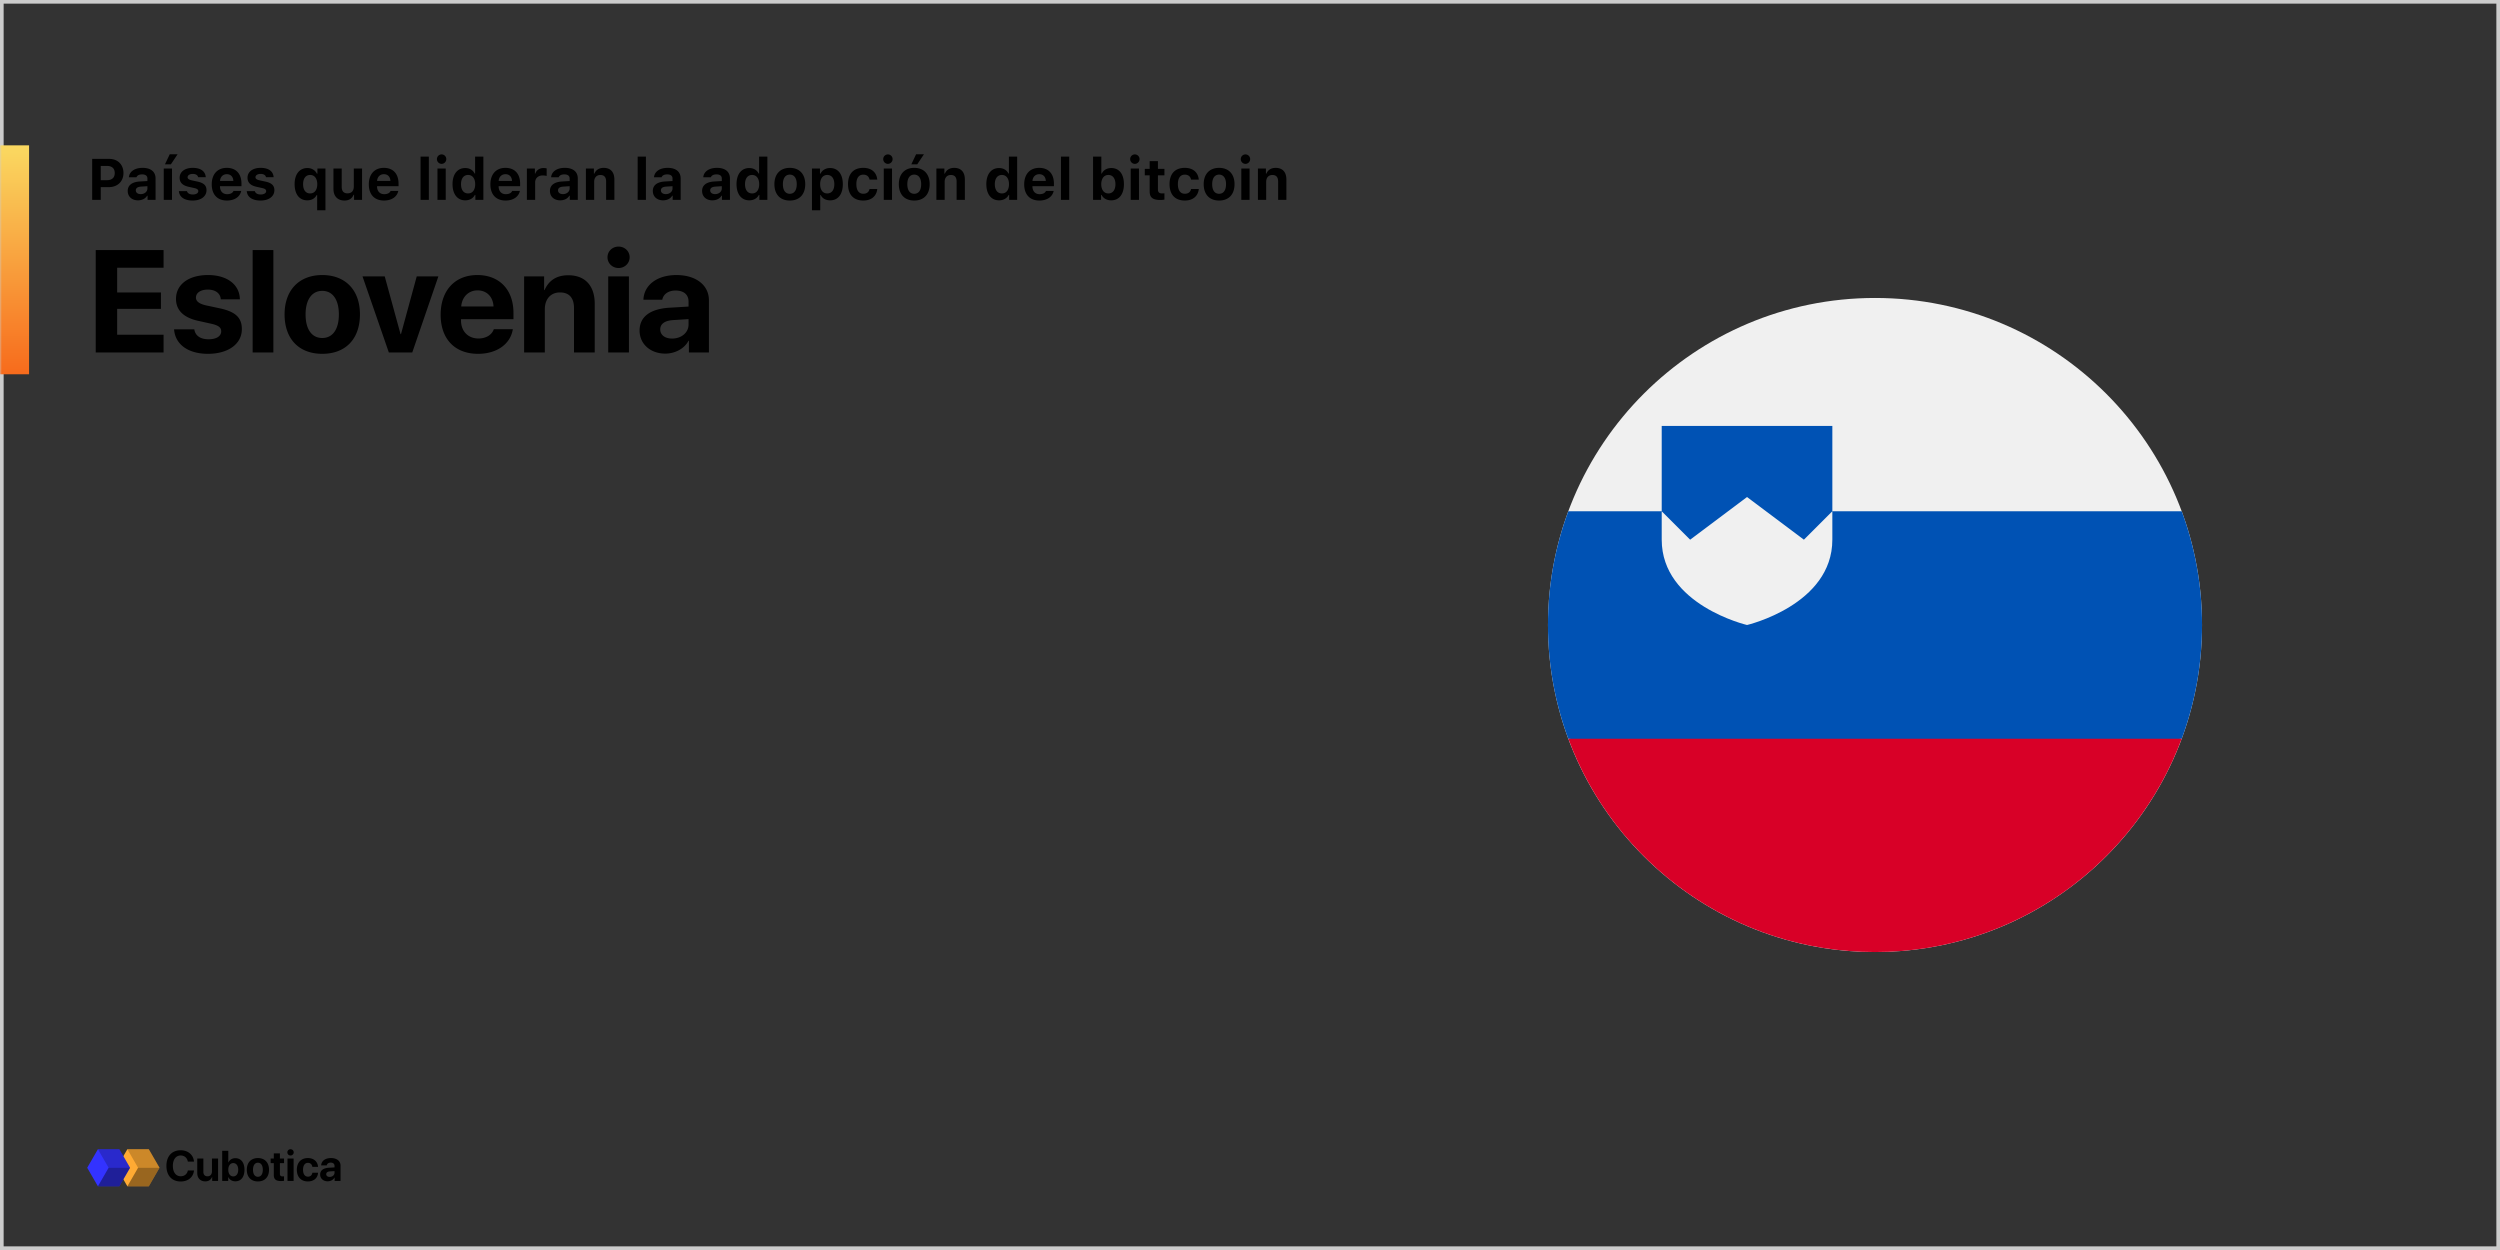 <svg width="688" height="344" xmlns="http://www.w3.org/2000/svg" xmlns:xlink="http://www.w3.org/1999/xlink"><rect width="100%" height="100%" fill="#333333" stroke="none"/><defs><linearGradient x1="50%" y1="0%" x2="50%" y2="100%" id="c"><stop stop-color="#FAD961" offset="0%"/><stop stop-color="#F76B1C" offset="100%"/></linearGradient><path id="a" d="M0 0h688v344H0z"/></defs><g fill="none" fill-rule="evenodd"><mask id="b" fill="#fff"><use xlink:href="#a"/></mask><path stroke="#CCC" d="M.5.5h687v343H.5z"/><g mask="url(#b)"><g transform="translate(426 82)"><circle fill="#F0F0F0" cx="90" cy="90" r="90"/><path d="M174.402 58.696H78.261V35.217H31.304v23.479H5.598C1.98 68.446 0 78.99 0 90c0 11.009 1.98 21.554 5.598 31.304L90 129.13l84.402-7.826C178.02 111.554 180 101.01 180 90c0-11.009-1.98-21.555-5.598-31.304z" fill="#0052B4"/><path d="M90 180c38.697 0 71.686-24.424 84.402-58.696H5.598C18.314 155.576 51.303 180 90 180z" fill="#D80027"/><path d="M31.304 58.696v7.826C31.304 84.494 54.783 90 54.783 90S78.26 84.494 78.26 66.522v-7.826l-7.826 7.826-15.652-11.74-15.653 11.74-7.826-7.826z" fill="#F0F0F0"/></g></g><g mask="url(#b)"><g fill-rule="nonzero"><path fill="#FA3" d="M32.105 321.368l2.948-5.105h5.894l2.948 5.105-2.948 5.105h-5.894z"/><path fill="#000" opacity=".4" d="M38 321.368h5.895l-2.948 5.105h-5.894z"/><path fill="#000" opacity=".2" d="M38 321.368l-2.947-5.105h5.894l2.948 5.105z"/><path fill="#33F" d="M24 321.368l2.947-5.105h5.895l2.947 5.105-2.947 5.105h-5.895z"/><path fill="#000" opacity=".4" d="M29.895 321.368h5.894l-2.947 5.105h-5.895z"/><path fill="#000" opacity=".2" d="M29.895 321.368l-2.948-5.105h5.895l2.947 5.105z"/></g><path d="M49.732 325.144c-2.418 0-3.932-1.618-3.932-4.3 0-2.677 1.526-4.295 3.932-4.295 1.997 0 3.517 1.267 3.65 3.126h-1.693c-.161-1.019-.944-1.687-1.957-1.687-1.313 0-2.159 1.1-2.159 2.85 0 1.773.835 2.867 2.165 2.867 1.03 0 1.773-.605 1.957-1.589h1.692c-.195 1.854-1.617 3.028-3.655 3.028zm10.281-6.315V325H58.39v-1.111h-.035c-.305.777-.915 1.226-1.848 1.226-1.335 0-2.222-.87-2.222-2.308v-3.978h1.681v3.627c0 .823.409 1.26 1.152 1.26.748 0 1.214-.535 1.214-1.353v-3.534h1.681zm4.76 6.269c-.903 0-1.594-.438-1.933-1.157h-.035V325h-1.658v-8.307h1.681v3.207h.035c.34-.731 1.024-1.169 1.905-1.169 1.554 0 2.51 1.192 2.51 3.183 0 1.986-.95 3.184-2.504 3.184zm-.58-5.02c-.812 0-1.37.731-1.37 1.836 0 1.117.552 1.831 1.37 1.831.84 0 1.364-.702 1.364-1.83 0-1.123-.53-1.837-1.365-1.837zm6.786 5.054c-1.865 0-3.056-1.197-3.056-3.223 0-1.998 1.209-3.212 3.056-3.212 1.848 0 3.057 1.208 3.057 3.212 0 2.032-1.191 3.223-3.057 3.223zm0-1.283c.824 0 1.347-.697 1.347-1.935 0-1.226-.53-1.934-1.347-1.934s-1.352.708-1.352 1.934c0 1.238.523 1.935 1.352 1.935zm4.37-6.442h1.68v1.422h1.14v1.266h-1.14v2.954c0 .472.23.696.726.696.15 0 .305-.011.409-.029v1.238c-.173.04-.46.069-.8.069-1.451 0-2.015-.484-2.015-1.687v-3.24h-.87v-1.267h.87v-1.422zm3.77 7.593v-6.171H80.8V325h-1.68zm.835-7.006a.869.869 0 01-.875-.863c0-.478.386-.864.875-.864.49 0 .875.386.875.864a.869.869 0 01-.875.863zm7.57 3.132h-1.56c-.098-.65-.53-1.111-1.22-1.111-.83 0-1.348.702-1.348 1.894 0 1.214.518 1.905 1.353 1.905.674 0 1.111-.403 1.215-1.076h1.566c-.087 1.456-1.175 2.394-2.798 2.394-1.86 0-3.04-1.208-3.04-3.223 0-1.98 1.18-3.212 3.028-3.212 1.67 0 2.729 1.03 2.804 2.429zm3.2 2.757c.732 0 1.336-.478 1.336-1.145v-.45l-1.301.081c-.627.046-.984.328-.984.766 0 .46.38.748.95.748zm-.552 1.215c-1.174 0-2.067-.76-2.067-1.871 0-1.123.864-1.773 2.4-1.865l1.555-.092v-.409c0-.576-.403-.91-1.036-.91-.628 0-1.025.311-1.105.766h-1.537c.063-1.197 1.082-2.02 2.717-2.02 1.583 0 2.613.817 2.613 2.06V325H92.09v-.944h-.035c-.345.656-1.11 1.042-1.882 1.042z" fill="#000"/></g><g mask="url(#b)"><path fill="url(#c)" fill-rule="nonzero" d="M0 0h8v63H0z" transform="translate(0 40)"/><path d="M45.016 92.117V97H26.344V68.816h18.672v4.864H32.242v6.797h12.051v4.53h-12.05v7.11h12.773zm3.418-9.863c0-3.965 3.457-6.563 8.828-6.563 5.234 0 8.691 2.637 8.75 6.68h-5.254c-.098-1.64-1.465-2.676-3.574-2.676-1.954 0-3.262.88-3.262 2.207 0 1.016.898 1.7 2.734 2.13l4.004.859c4.2.937 5.899 2.578 5.899 5.683 0 4.102-3.79 6.797-9.317 6.797-5.586 0-9.043-2.676-9.336-6.738h5.567c.254 1.738 1.66 2.734 3.925 2.734 2.149 0 3.477-.84 3.477-2.187 0-1.035-.703-1.602-2.578-2.051l-3.867-.86c-3.965-.898-5.996-2.949-5.996-6.015zM69.527 97V68.816h5.703V97h-5.703zm19.16.371c-6.386 0-10.37-4.062-10.37-10.86 0-6.698 4.042-10.82 10.37-10.82 6.329 0 10.372 4.102 10.372 10.82 0 6.817-3.985 10.86-10.371 10.86zm0-4.355c2.852 0 4.57-2.364 4.57-6.485 0-4.082-1.718-6.484-4.57-6.484-2.851 0-4.59 2.422-4.59 6.484 0 4.121 1.72 6.485 4.59 6.485zm31.954-16.954L113.453 97h-6.445l-7.246-20.938h6.113l4.355 15.899h.118l4.336-15.898h5.957zm10.78 3.848c-2.48 0-4.296 1.817-4.491 4.434h8.886c-.117-2.676-1.875-4.434-4.394-4.434zm4.474 10.684h5.234c-.625 4.082-4.414 6.777-9.55 6.777-6.407 0-10.313-4.082-10.313-10.742 0-6.68 3.925-10.938 10.097-10.938 6.075 0 9.942 4.043 9.942 10.41v1.739H126.87v.351c0 2.95 1.934 4.961 4.805 4.961 2.05 0 3.691-.976 4.219-2.558zm8.34 6.406V76.062h5.507v3.77h.117c1.192-2.676 3.32-4.082 6.543-4.082 4.649 0 7.266 2.93 7.266 7.832V97h-5.703V84.773c0-2.734-1.27-4.296-3.867-4.296-2.578 0-4.16 1.875-4.16 4.609V97h-5.704zm23.144 0V76.062h5.703V97h-5.703zm2.851-23.242c-1.68 0-3.046-1.29-3.046-2.95 0-1.699 1.367-2.949 3.046-2.949 1.68 0 3.047 1.25 3.047 2.95 0 1.66-1.367 2.949-3.047 2.949zm14.727 19.414c2.52 0 4.531-1.602 4.531-3.848V87.82l-4.316.274c-2.266.156-3.477 1.074-3.477 2.558 0 1.524 1.29 2.52 3.262 2.52zm-1.875 4.14c-4.023 0-7.07-2.597-7.07-6.347 0-3.809 2.93-5.977 8.3-6.29l5.176-.312v-1.367c0-1.973-1.367-3.047-3.593-3.047-1.973 0-3.38 1.035-3.633 2.54h-5.196c.157-4.044 3.77-6.798 9.082-6.798 5.391 0 8.946 2.774 8.946 6.954V97h-5.508v-3.203h-.117c-1.153 2.187-3.73 3.516-6.387 3.516zM25.367 43.727h4.703c2.32 0 3.907 1.554 3.907 3.898 0 2.32-1.649 3.875-4.024 3.875h-2.226V55h-2.36V43.727zm2.36 1.937v3.922h1.71c1.352 0 2.141-.688 2.141-1.953 0-1.281-.773-1.969-2.133-1.969h-1.718zm10.992 7.758c1.054 0 1.851-.672 1.851-1.547v-.633l-1.742.11c-.976.07-1.453.421-1.453 1.039 0 .64.555 1.03 1.344 1.03zm-.75 1.71c-1.657 0-2.82-1.015-2.82-2.593 0-1.562 1.195-2.469 3.335-2.594l2.086-.125v-.703c0-.719-.515-1.125-1.453-1.125-.82 0-1.367.281-1.554.797h-2.094c.148-1.594 1.61-2.594 3.773-2.594 2.281 0 3.57 1.078 3.57 2.922V55H40.61v-1.125h-.14c-.446.79-1.383 1.258-2.5 1.258zM45.062 55v-8.617h2.274V55h-2.273zm1.961-9.773h-1.625l1.313-2.766h2.156l-1.844 2.766zm2.414 3.687c0-1.633 1.438-2.719 3.586-2.719 2.188 0 3.477.914 3.602 2.563h-2.102c-.117-.555-.64-.899-1.484-.899-.812 0-1.414.368-1.414.914 0 .422.367.68 1.164.86l1.617.351c1.672.368 2.422 1.07 2.422 2.36 0 1.718-1.539 2.843-3.797 2.843-2.273 0-3.648-.93-3.804-2.585h2.218c.172.586.727.921 1.633.921.883 0 1.492-.367 1.492-.921 0-.422-.328-.68-1.086-.844l-1.562-.352c-1.672-.367-2.484-1.164-2.484-2.492zm12.985-.977c-1.055 0-1.797.735-1.875 1.852h3.672c-.047-1.14-.735-1.852-1.797-1.852zm1.844 4.61h2.117c-.336 1.617-1.828 2.64-3.938 2.64-2.625 0-4.172-1.656-4.172-4.453 0-2.804 1.579-4.539 4.141-4.539 2.54 0 4.04 1.617 4.04 4.352v.695h-5.915v.117c.031 1.282.781 2.078 1.969 2.078.898 0 1.515-.32 1.758-.89zm3.851-3.633c0-1.633 1.438-2.719 3.586-2.719 2.188 0 3.477.914 3.602 2.563h-2.102c-.117-.555-.64-.899-1.484-.899-.813 0-1.414.368-1.414.914 0 .422.367.68 1.164.86l1.617.351c1.672.368 2.422 1.07 2.422 2.36 0 1.718-1.54 2.843-3.797 2.843-2.273 0-3.648-.93-3.805-2.585h2.219c.172.586.727.921 1.633.921.883 0 1.492-.367 1.492-.921 0-.422-.328-.68-1.086-.844l-1.562-.352c-1.672-.367-2.485-1.164-2.485-2.492zm16.485-2.672c1.164 0 2.156.602 2.609 1.555h.14v-1.414h2.212v11.476H87.28v-4.18h-.14c-.461.923-1.368 1.454-2.586 1.454-2.164 0-3.477-1.696-3.477-4.453 0-2.735 1.352-4.438 3.524-4.438zm.742 6.992c1.219 0 1.969-.96 1.969-2.539 0-1.57-.758-2.547-1.961-2.547-1.211 0-1.938.961-1.938 2.54 0 1.593.719 2.546 1.93 2.546zm14.297-6.851V55h-2.204v-1.383h-.14c-.406 1-1.211 1.57-2.516 1.57-1.86 0-3.015-1.187-3.015-3.187v-5.617h2.273v5.031c0 1.188.54 1.797 1.586 1.797 1.133 0 1.742-.711 1.742-1.86v-4.968h2.274zm6.007 1.554c-1.054 0-1.796.735-1.875 1.852h3.672c-.047-1.14-.734-1.852-1.797-1.852zm1.844 4.61h2.117c-.336 1.617-1.828 2.64-3.937 2.64-2.625 0-4.172-1.656-4.172-4.453 0-2.804 1.578-4.539 4.14-4.539 2.54 0 4.04 1.617 4.04 4.352v.695h-5.914v.117c.03 1.282.78 2.078 1.968 2.078.899 0 1.516-.32 1.758-.89zm8.25 2.453V43.094h2.274V55h-2.274zm4.649 0v-8.617h2.273V55h-2.273zm1.14-9.906c-.703 0-1.289-.578-1.289-1.305s.586-1.297 1.29-1.297c.71 0 1.288.57 1.288 1.297s-.578 1.305-1.289 1.305zm6.516 10.039c-2.172 0-3.508-1.703-3.508-4.453 0-2.742 1.344-4.438 3.508-4.438 1.164 0 2.125.563 2.57 1.516h.133v-4.664h2.273V55h-2.203v-1.352h-.14c-.461.93-1.438 1.485-2.633 1.485zm.773-6.985c-1.21 0-1.945.961-1.945 2.54 0 1.593.727 2.546 1.945 2.546 1.22 0 1.953-.96 1.953-2.539 0-1.57-.742-2.547-1.953-2.547zm10.29-.21c-1.055 0-1.798.734-1.876 1.851h3.672c-.047-1.14-.734-1.852-1.797-1.852zm1.843 4.609h2.117c-.336 1.617-1.828 2.64-3.937 2.64-2.625 0-4.172-1.656-4.172-4.453 0-2.804 1.578-4.539 4.14-4.539 2.54 0 4.04 1.617 4.04 4.352v.695h-5.914v.117c.03 1.282.78 2.078 1.968 2.078.899 0 1.516-.32 1.758-.89zM145 55v-8.617h2.203v1.375h.14c.227-.86 1.118-1.516 2.212-1.516.312 0 .695.04.89.11v2.07c-.18-.07-.71-.14-1.078-.14-1.242 0-2.094.734-2.094 1.945V55H145zm9.914-1.578c1.055 0 1.852-.672 1.852-1.547v-.633l-1.743.11c-.976.07-1.453.421-1.453 1.039 0 .64.555 1.03 1.344 1.03zm-.75 1.71c-1.656 0-2.82-1.015-2.82-2.593 0-1.562 1.195-2.469 3.336-2.594l2.086-.125v-.703c0-.719-.516-1.125-1.453-1.125-.82 0-1.368.281-1.555.797h-2.094c.149-1.594 1.61-2.594 3.774-2.594 2.28 0 3.57 1.078 3.57 2.922V55h-2.203v-1.125h-.14c-.446.79-1.384 1.258-2.5 1.258zm7.078-.132v-8.617h2.203v1.383h.14c.4-.97 1.274-1.57 2.548-1.57 1.914 0 2.945 1.171 2.945 3.234V55h-2.273v-5.031c0-1.188-.508-1.813-1.586-1.813-1.055 0-1.703.742-1.703 1.875V55h-2.274zm14.242 0V43.094h2.274V55h-2.274zm7.743-1.578c1.054 0 1.851-.672 1.851-1.547v-.633l-1.742.11c-.977.07-1.453.421-1.453 1.039 0 .64.554 1.03 1.344 1.03zm-.75 1.71c-1.657 0-2.82-1.015-2.82-2.593 0-1.562 1.195-2.469 3.335-2.594l2.086-.125v-.703c0-.719-.516-1.125-1.453-1.125-.82 0-1.367.281-1.555.797h-2.093c.148-1.594 1.609-2.594 3.773-2.594 2.281 0 3.57 1.078 3.57 2.922V55h-2.203v-1.125h-.14c-.446.79-1.383 1.258-2.5 1.258zm14.312-1.71c1.055 0 1.852-.672 1.852-1.547v-.633l-1.743.11c-.976.07-1.453.421-1.453 1.039 0 .64.555 1.03 1.344 1.03zm-.75 1.71c-1.656 0-2.82-1.015-2.82-2.593 0-1.562 1.195-2.469 3.336-2.594l2.086-.125v-.703c0-.719-.516-1.125-1.453-1.125-.82 0-1.368.281-1.555.797h-2.094c.149-1.594 1.61-2.594 3.774-2.594 2.28 0 3.57 1.078 3.57 2.922V55h-2.203v-1.125h-.14c-.446.79-1.384 1.258-2.5 1.258zm10.164 0c-2.172 0-3.508-1.702-3.508-4.452 0-2.742 1.344-4.438 3.508-4.438 1.164 0 2.125.563 2.57 1.516h.133v-4.664h2.274V55h-2.203v-1.352h-.141c-.461.93-1.438 1.485-2.633 1.485zm.774-6.984c-1.211 0-1.946.961-1.946 2.54 0 1.593.727 2.546 1.946 2.546 1.218 0 1.953-.96 1.953-2.539 0-1.57-.743-2.547-1.953-2.547zm10.382 7.04c-2.648 0-4.242-1.68-4.242-4.5 0-2.79 1.617-4.493 4.242-4.493s4.243 1.696 4.243 4.492c0 2.82-1.594 4.5-4.243 4.5zm0-1.86c1.211 0 1.907-.969 1.907-2.64 0-1.657-.703-2.633-1.907-2.633-1.21 0-1.906.976-1.906 2.633 0 1.68.688 2.64 1.906 2.64zm11.07-7.086c2.18 0 3.516 1.656 3.516 4.446 0 2.78-1.32 4.445-3.476 4.445-1.235 0-2.18-.54-2.602-1.453h-.14v4.18h-2.274V46.382h2.203v1.414h.14c.47-.969 1.446-1.555 2.634-1.555zm-.773 6.992c1.227 0 1.953-.953 1.953-2.547 0-1.578-.734-2.539-1.945-2.539-1.21 0-1.96.97-1.96 2.547 0 1.578.75 2.54 1.952 2.54zm13.766-3.812h-2.125c-.156-.82-.742-1.36-1.711-1.36-1.227 0-1.914.915-1.914 2.61 0 1.719.695 2.648 1.914 2.648.93 0 1.539-.453 1.71-1.304h2.126c-.188 1.93-1.594 3.172-3.836 3.172-2.688 0-4.211-1.626-4.211-4.516 0-2.86 1.516-4.477 4.21-4.477 2.282 0 3.65 1.266 3.837 3.227zM243.21 55v-8.617h2.273V55h-2.273zm1.14-9.906c-.703 0-1.288-.578-1.288-1.305s.585-1.297 1.289-1.297c.71 0 1.289.57 1.289 1.297s-.578 1.305-1.29 1.305zm7.25 10.093c-2.648 0-4.242-1.68-4.242-4.5 0-2.789 1.618-4.492 4.243-4.492s4.242 1.696 4.242 4.492c0 2.82-1.594 4.5-4.242 4.5zm0-1.859c1.212 0 1.907-.969 1.907-2.64 0-1.657-.703-2.633-1.906-2.633-1.211 0-1.907.976-1.907 2.633 0 1.68.688 2.64 1.907 2.64zm.82-8.101h-1.624l1.312-2.766h2.157l-1.844 2.766zM257.696 55v-8.617h2.203v1.383h.141c.399-.97 1.274-1.57 2.547-1.57 1.914 0 2.945 1.171 2.945 3.234V55h-2.273v-5.031c0-1.188-.508-1.813-1.586-1.813-1.055 0-1.703.742-1.703 1.875V55h-2.274zm17.25.133c-2.172 0-3.507-1.703-3.507-4.453 0-2.742 1.343-4.438 3.507-4.438 1.164 0 2.125.563 2.57 1.516h.133v-4.664h2.274V55h-2.203v-1.352h-.14c-.462.93-1.438 1.485-2.634 1.485zm.774-6.985c-1.211 0-1.946.961-1.946 2.54 0 1.593.727 2.546 1.946 2.546 1.219 0 1.953-.96 1.953-2.539 0-1.57-.742-2.547-1.953-2.547zm10.289-.21c-1.055 0-1.797.734-1.875 1.851h3.672c-.047-1.14-.735-1.852-1.797-1.852zm1.844 4.609h2.117c-.336 1.617-1.828 2.64-3.938 2.64-2.625 0-4.172-1.656-4.172-4.453 0-2.804 1.579-4.539 4.141-4.539 2.54 0 4.04 1.617 4.04 4.352v.695h-5.915v.117c.031 1.282.781 2.078 1.969 2.078.898 0 1.515-.32 1.758-.89zM291.977 55V43.094h2.273V55h-2.273zm13.836.133c-1.22 0-2.196-.547-2.657-1.485h-.14V55h-2.204V43.094h2.274v4.664h.14c.438-.946 1.407-1.516 2.587-1.516 2.18 0 3.492 1.664 3.492 4.446 0 2.765-1.328 4.445-3.493 4.445zm-.79-6.985c-1.195 0-1.953.977-1.96 2.547.007 1.563.757 2.54 1.96 2.54 1.211 0 1.946-.97 1.946-2.547 0-1.57-.742-2.54-1.946-2.54zM311.172 55v-8.617h2.273V55h-2.273zm1.14-9.906c-.703 0-1.289-.578-1.289-1.305s.586-1.297 1.29-1.297c.71 0 1.289.57 1.289 1.297s-.579 1.305-1.29 1.305zm4.079-.758h2.273v2.133h1.79v1.789h-1.79v3.875c0 .75.344 1.094 1.117 1.094.297 0 .453-.008.672-.032v1.735a6.348 6.348 0 01-1.14.101c-2.094 0-2.922-.68-2.922-2.36v-4.413h-1.344v-1.79h1.344v-2.132zm13.515 5.086h-2.125c-.156-.82-.742-1.36-1.71-1.36-1.227 0-1.915.915-1.915 2.61 0 1.719.696 2.648 1.914 2.648.93 0 1.54-.453 1.711-1.304h2.125c-.187 1.93-1.594 3.172-3.836 3.172-2.687 0-4.21-1.626-4.21-4.516 0-2.86 1.515-4.477 4.21-4.477 2.282 0 3.649 1.266 3.836 3.227zm5.594 5.766c-2.648 0-4.242-1.68-4.242-4.5 0-2.79 1.617-4.493 4.242-4.493s4.242 1.696 4.242 4.492c0 2.82-1.594 4.5-4.242 4.5zm0-1.86c1.21 0 1.906-.969 1.906-2.64 0-1.657-.703-2.633-1.906-2.633-1.21 0-1.906.976-1.906 2.633 0 1.68.687 2.64 1.906 2.64zM341.61 55v-8.617h2.273V55h-2.274zm1.14-9.906c-.703 0-1.29-.578-1.29-1.305s.587-1.297 1.29-1.297c.71 0 1.29.57 1.29 1.297s-.58 1.305-1.29 1.305zM346.18 55v-8.617h2.203v1.383h.14c.399-.97 1.274-1.57 2.547-1.57 1.914 0 2.946 1.171 2.946 3.234V55h-2.274v-5.031c0-1.188-.508-1.813-1.586-1.813-1.054 0-1.703.742-1.703 1.875V55h-2.273z" fill="#000"/></g></g></svg>